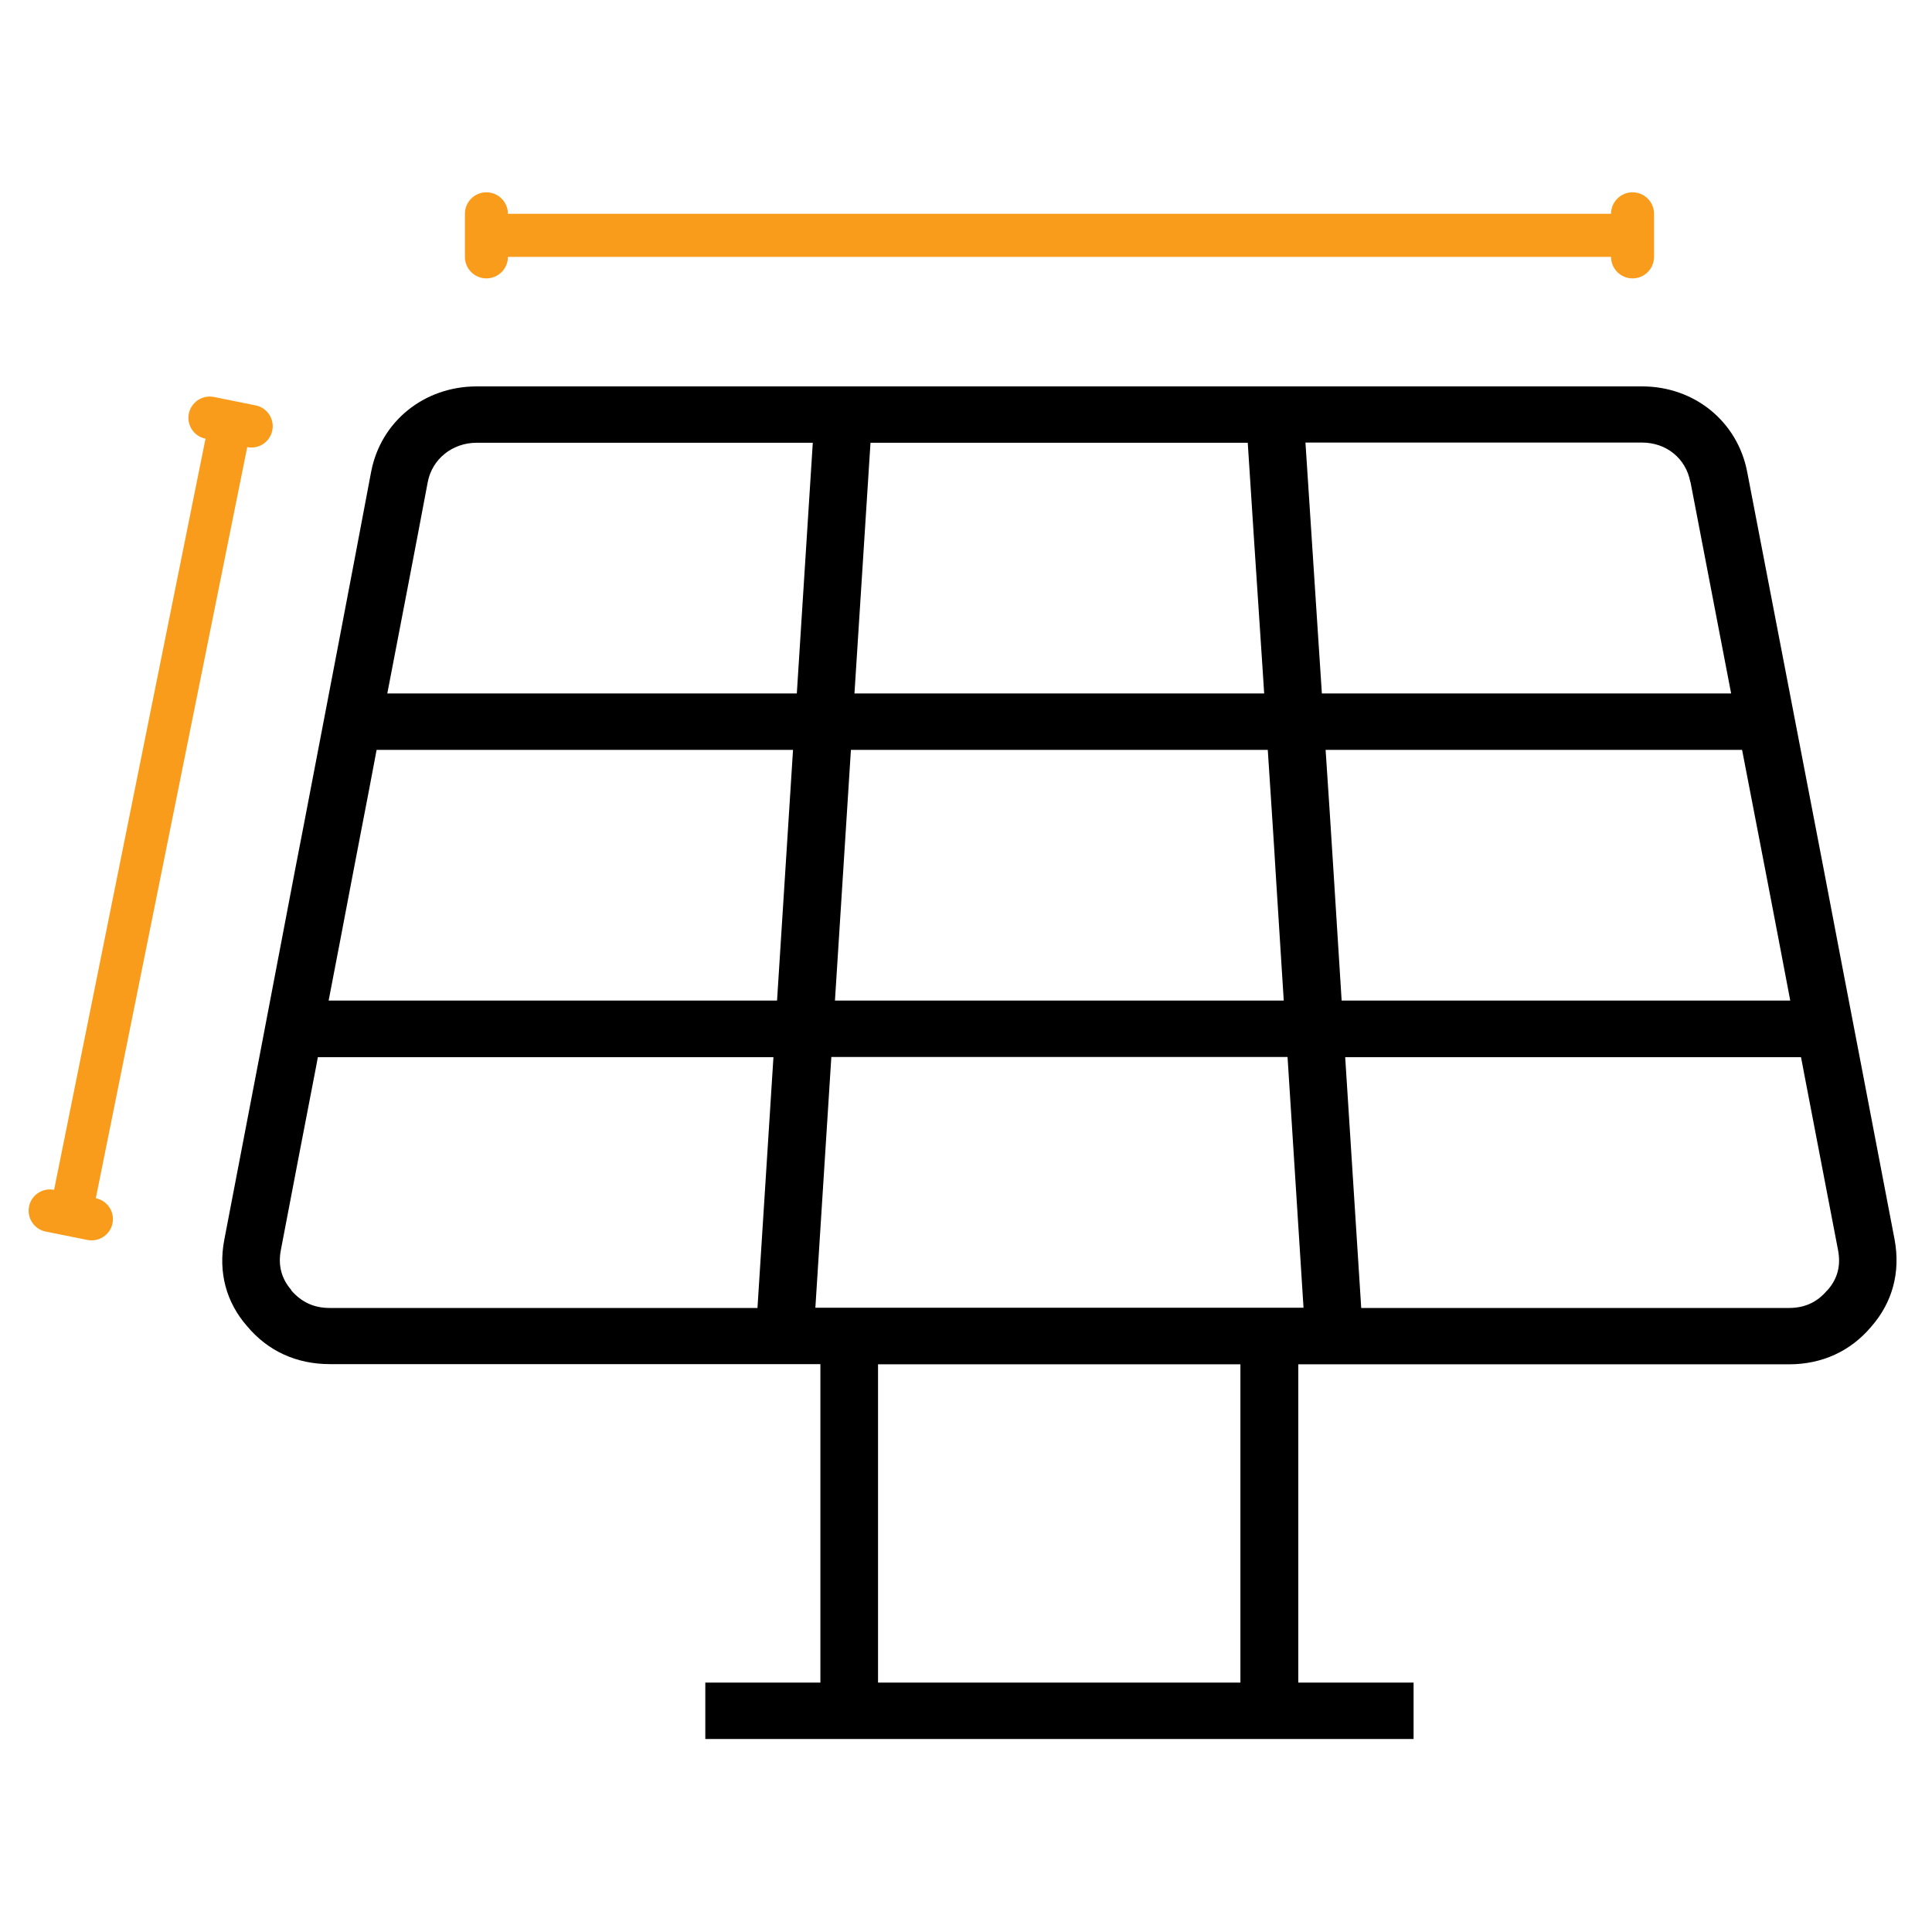 <svg width="30" height="30" viewBox="0 0 30 30" fill="none" xmlns="http://www.w3.org/2000/svg">
<path d="M0.84 18.476L3.191 6.812C3.012 6.776 2.896 6.602 2.932 6.423C2.969 6.244 3.143 6.128 3.322 6.164L3.97 6.295C4.149 6.331 4.264 6.505 4.228 6.684C4.192 6.863 4.018 6.979 3.839 6.943L1.488 18.606C1.667 18.642 1.783 18.817 1.747 18.996C1.711 19.174 1.537 19.29 1.358 19.254L0.71 19.124C0.531 19.088 0.415 18.913 0.451 18.734C0.487 18.555 0.661 18.44 0.84 18.476Z" fill="#F99C1B"/>
<path d="M7.887 3.32L25.016 3.32C25.016 3.136 25.166 2.986 25.35 2.986C25.535 2.986 25.684 3.136 25.684 3.32L25.684 3.989C25.684 4.173 25.535 4.323 25.35 4.323C25.166 4.323 25.016 4.173 25.016 3.989L7.887 3.989C7.887 4.173 7.737 4.323 7.553 4.323C7.368 4.323 7.219 4.173 7.219 3.989L7.219 3.32C7.219 3.136 7.368 2.986 7.553 2.986C7.737 2.986 7.887 3.136 7.887 3.32Z" fill="#F99C1B"/>
<path d="M29.42 19.252C29.247 18.35 29.074 17.446 28.901 16.541C28.708 15.531 28.512 14.524 28.322 13.517L27.13 7.326C26.979 6.543 26.309 6 25.499 6H7.403C6.586 6 5.913 6.543 5.763 7.326C5.42 9.148 5.07 10.967 4.721 12.789L4.58 13.517C4.397 14.473 4.214 15.435 4.031 16.394C3.848 17.35 3.665 18.302 3.482 19.255C3.387 19.757 3.512 20.223 3.838 20.594C4.162 20.981 4.606 21.182 5.122 21.182H12.739V26.127H10.952V27.003H21.95V26.127H20.16V21.185H27.78C28.293 21.185 28.737 20.981 29.057 20.6C29.387 20.223 29.512 19.757 29.42 19.252ZM27.799 15.537H20.833L20.709 13.569C20.669 12.926 20.627 12.287 20.584 11.644H27.051L27.443 13.674C27.561 14.294 27.682 14.914 27.799 15.537ZM12.965 15.537L13.213 11.644H19.686C19.728 12.303 19.774 12.961 19.813 13.623L19.934 15.537H12.965ZM19.993 16.413L20.241 20.306H12.661L12.909 16.413H19.993ZM19.575 9.928C19.595 10.209 19.611 10.487 19.63 10.768H13.268L13.517 6.875H19.375C19.441 7.892 19.506 8.908 19.575 9.928ZM26.25 7.486L26.881 10.768H20.526C20.506 10.468 20.486 10.171 20.467 9.87C20.401 8.87 20.336 7.873 20.271 6.872H25.496C25.875 6.872 26.179 7.118 26.247 7.483L26.25 7.486ZM6.642 7.486C6.71 7.128 7.024 6.875 7.403 6.875H12.621L12.373 10.768H6.014C6.224 9.675 6.436 8.582 6.642 7.486ZM5.599 12.948C5.684 12.514 5.766 12.079 5.848 11.644H12.314L12.066 15.537H5.103C5.224 14.917 5.341 14.294 5.459 13.677L5.599 12.948ZM4.524 20.032C4.371 19.856 4.315 19.651 4.361 19.411C4.541 18.459 4.727 17.506 4.91 16.554C4.92 16.506 4.926 16.461 4.936 16.416H12.01L11.762 20.31H5.119C4.874 20.31 4.681 20.22 4.521 20.035L4.524 20.032ZM19.264 26.127H13.634V21.185H19.261V26.127H19.264ZM28.371 20.038C28.218 20.22 28.025 20.31 27.78 20.31H21.137L20.888 16.416H27.966C27.986 16.512 28.002 16.608 28.021 16.704C28.195 17.609 28.368 18.513 28.541 19.411C28.587 19.654 28.535 19.856 28.374 20.038H28.371Z" fill="black"/>
</svg>
